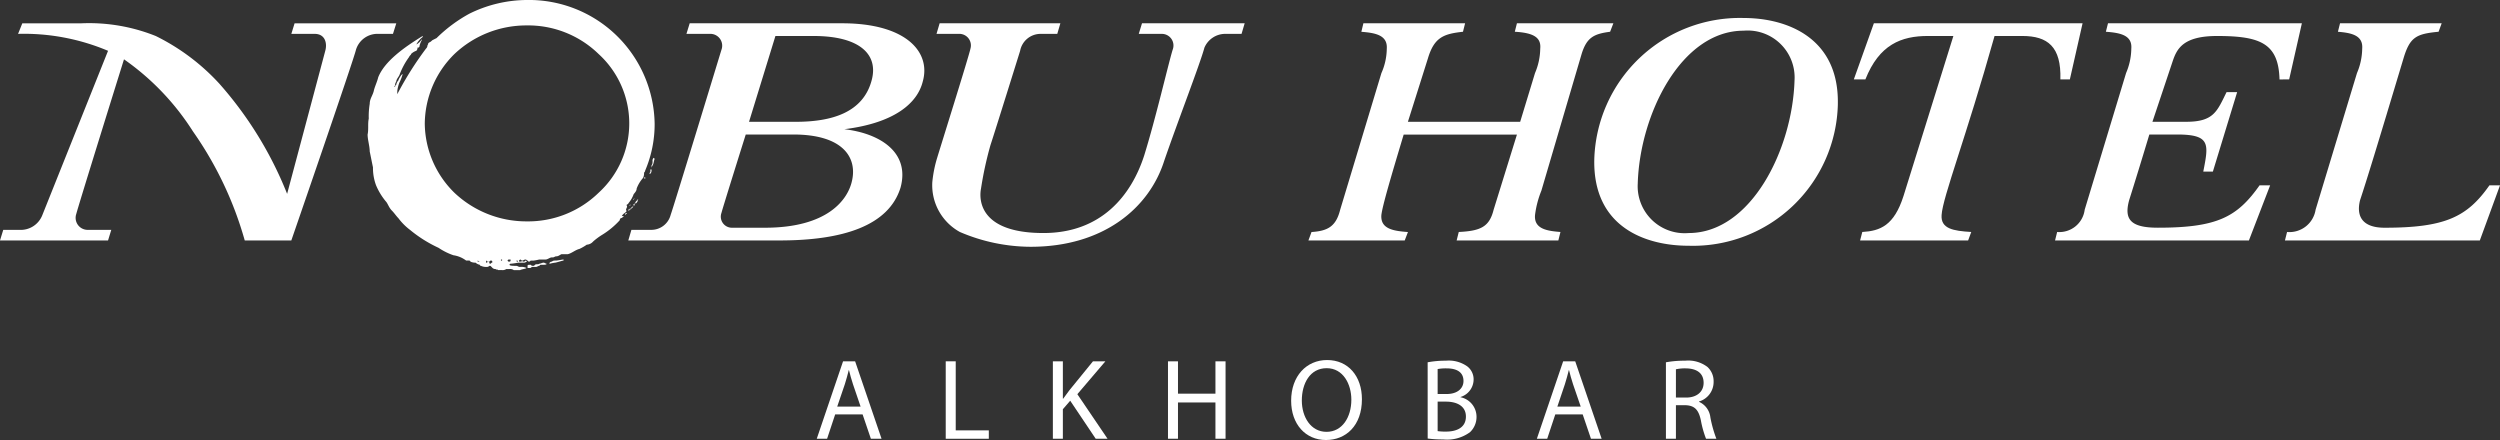 <svg xmlns="http://www.w3.org/2000/svg" xmlns:xlink="http://www.w3.org/1999/xlink" width="216.302" height="38.071" viewBox="0 0 216.302 38.071"><rect x="0" y="0" width="216.302" height="38.071" fill="#333333" stroke="none"/><defs><clipPath id="clip-path"><rect id="Rectangle_1" data-name="Rectangle 1" width="216.302" height="38.071" fill="#fff"/></clipPath></defs><g id="Groupe_1" data-name="Groupe 1" clip-path="url(#clip-path)"><path id="Tracé_1" data-name="Tracé 1" d="M269.4,4.711h8.8l-.184.732c-1.65.184-2.48.459-3.03,2.293l-1.736,5.5h9.714l1.284-4.218a5.553,5.553,0,0,0,.452-2.107c.1-1.009-.636-1.375-2.2-1.468l.184-.732h8.344l-.281.732c-1.368.184-2.016.459-2.467,1.927L284.8,19.192a8.334,8.334,0,0,0-.55,2.107c-.1,1.191,1,1.377,2.2,1.468l-.182.732h-8.8l.184-.732c1.918-.091,2.649-.459,3.017-1.927l2.016-6.5h-9.8c-1.1,3.665-1.832,6.139-1.93,6.963-.086,1.191,1.014,1.377,2.3,1.468l-.28.732h-8.333l.269-.732c1.38-.091,2.114-.459,2.48-1.927l3.567-11.822a5.331,5.331,0,0,0,.465-2.107c.086-1.193-1.015-1.375-2.2-1.468Z" transform="translate(-151.438 -2.696)" fill="#fff"/><path id="Tracé_2" data-name="Tracé 2" d="M326.238,17.938h0a4.064,4.064,0,0,0,4.4,4.309c5.4,0,8.981-7.242,9.163-13.2a4.064,4.064,0,0,0-4.4-4.308c-5.412,0-8.98,7.242-9.164,13.2m17.313-6.874h0a12.54,12.54,0,0,1-12.915,12.281c-3.664,0-8.259-1.559-8.16-7.424A12.6,12.6,0,0,1,335.4,3.641c3.666,0,8.247,1.648,8.149,7.422" transform="translate(-184.537 -2.084)" fill="#fff"/><path id="Tracé_3" data-name="Tracé 3" d="M375.709,22.766h0c1.551-.091,2.75-.552,3.567-3.116L383.59,5.808h-2.2c-2.3,0-4.216.734-5.414,3.759h-1L376.71,4.71h18.057l-1.1,4.857h-.82c.086-2.841-1.1-3.759-3.3-3.759h-2.395c-2.469,8.8-4.485,13.933-4.582,15.49-.086,1.191,1.014,1.376,2.566,1.468l-.27.732h-9.347Z" transform="translate(-214.582 -2.695)" fill="#fff"/><path id="Tracé_4" data-name="Tracé 4" d="M435.1,9.57h0c-.086-3.116-1.65-3.759-5.4-3.759-2.934,0-3.482,1.1-3.85,2.2l-1.746,5.223h2.932c2.382,0,2.664-.916,3.482-2.566h.916l-2.1,6.875h-.83c.465-2.384.648-3.209-2.284-3.209h-2.383c-.55,1.832-1.282,4.216-1.746,5.682-.453,1.65.1,2.382,2.48,2.382,5.132,0,6.865-.916,8.8-3.664h.917L432.452,23.5H415.679l.182-.732a2.209,2.209,0,0,0,2.382-1.927l3.58-11.822a5.531,5.531,0,0,0,.453-2.109c.1-1.191-1-1.375-2.2-1.466l.184-.732h16.774l-1.1,4.857Z" transform="translate(-237.874 -2.697)" fill="#fff"/><path id="Tracé_5" data-name="Tracé 5" d="M475.738,4.711h0l-.268.732c-1.932.184-2.48.459-3.032,2.293-2.284,7.607-3.212,10.631-3.762,12.281-.366,1.466.281,2.382,2.114,2.382,5.228,0,7.148-.916,9.078-3.666h.916L479.038,23.5H462.177l.184-.732a2.29,2.29,0,0,0,2.468-1.927l3.58-11.822a5.553,5.553,0,0,0,.452-2.107c.1-1.193-1-1.375-2.1-1.468l.182-.732Z" transform="translate(-264.482 -2.696)" fill="#fff"/><path id="Tracé_6" data-name="Tracé 6" d="M189.2,4.711h10.446l-.268.916h-1.466a1.8,1.8,0,0,0-1.748,1.468s-2.2,7.057-2.566,8.156a30.729,30.729,0,0,0-.817,3.757c-.184.916-.184,3.85,5.4,3.85,5.046,0,7.612-3.3,8.712-6.691,1-3.207,2.1-7.972,2.468-9.165a1.006,1.006,0,0,0-.916-1.375h-2.016l.28-.916h8.883l-.27.916h-1.466a1.961,1.961,0,0,0-1.746,1.191c-.368,1.376-2.285,6.324-3.484,9.806-1.282,4.034-5.216,7.424-11.545,7.424a15.653,15.653,0,0,1-6.133-1.282,4.617,4.617,0,0,1-2.382-4.309,10.676,10.676,0,0,1,.366-1.925c.269-.916,2.835-9.073,2.932-9.622a1,1,0,0,0-.916-1.284H188.93Z" transform="translate(-107.902 -2.696)" fill="#fff"/><path id="Tracé_7" data-name="Tracé 7" d="M.282,22.583H1.65A2.006,2.006,0,0,0,3.666,21.3c.368-.918,5.682-14.206,5.682-14.206A18.707,18.707,0,0,0,1.564,5.627l.366-.914H7.064a15.513,15.513,0,0,1,6.414,1.1,18.626,18.626,0,0,1,5.5,4.124,32.4,32.4,0,0,1,5.864,9.533l3.3-12.374c.182-.641,0-1.468-.918-1.468H25.207l.281-.914h8.8L34,5.627H32.72A1.94,1.94,0,0,0,30.8,7c-.182.827-5.594,16.5-5.594,16.5H21.175a30.965,30.965,0,0,0-4.485-9.44,21.928,21.928,0,0,0-5.962-6.231S6.781,20.475,6.6,21.208a1.039,1.039,0,0,0,.918,1.375H9.628l-.28.918H0Z" transform="translate(0 -2.697)" fill="#fff"/><path id="Tracé_8" data-name="Tracé 8" d="M138.892,22.4h-2.835a.958.958,0,0,1-.915-1.284c.084-.366,2.1-6.781,2.1-6.781h4.13c4.3,0,5.583,2.016,5.034,4.125-.366,1.466-2.016,3.94-7.514,3.94m.918-16.589h3.3c3.946,0,5.6,1.56,5.046,3.759-.734,2.933-3.58,3.666-6.6,3.666h-4.03ZM130.743,21.3h0A1.728,1.728,0,0,1,129,22.583h-1.65l-.269.918h13.1c5.5,0,9.444-1.284,10.458-4.584.817-3.025-1.748-4.673-4.864-5.041,4.4-.548,6.33-2.291,6.782-4.123.732-2.566-1.466-5.041-6.964-5.041h-13.2l-.282.916h2.016A1.022,1.022,0,0,1,135.142,7c-.282.918-4.132,13.565-4.4,14.3" transform="translate(-72.72 -2.697)" fill="#fff"/><path id="Tracé_9" data-name="Tracé 9" d="M85.995,23.369h-.368c0-.093-.182,0-.182-.093a.353.353,0,0,1-.282-.091s-.086-.091-.182-.184h-.086a.347.347,0,0,1-.184.093h-.1A.972.972,0,0,1,84.163,23a.092.092,0,0,1-.1-.091.738.738,0,0,1-.368-.184.99.99,0,0,1-.451-.091c0-.091-.1-.091-.182-.091h-.184a2.393,2.393,0,0,0-1.1-.459,5.466,5.466,0,0,1-1.284-.641,11.311,11.311,0,0,1-2.478-1.559,5.064,5.064,0,0,1-1-1.007c-.182-.184-.366-.459-.55-.643-.281-.275-.366-.641-.548-.823a5.573,5.573,0,0,1-.832-1.375,4.307,4.307,0,0,1-.268-1.559c-.1-.459-.184-.916-.282-1.375,0-.459-.182-1.007-.182-1.466.1-.459,0-.916.1-1.375a6.613,6.613,0,0,1,.084-1.284c0-.457.282-.734.368-1.191.1-.366.28-.732.366-1.1.55-1.375,2.2-2.566,3.849-3.575v.091a1.947,1.947,0,0,0-.552.642,1.08,1.08,0,0,0,.466-.459v.093a2.343,2.343,0,0,0-.184.457c0,.184-.1.184-.184.184a.324.324,0,0,1-.1.275,1.206,1.206,0,0,0-.451.275c0,.093-.1.093-.182.275a6.351,6.351,0,0,0-.83,1.559c-.088.182-.269.366-.269.55-.1.091,0,.091-.1.182a.352.352,0,0,1-.086.275h.086c0-.091,0-.091.1-.184a.663.663,0,0,1,.182-.366c0-.091.269-.55.368-.55a3.548,3.548,0,0,1-.28.734,2.992,2.992,0,0,0-.184.732v.275A28.694,28.694,0,0,1,79.4,4.214c.182-.184.086-.275.182-.366,0-.184.184-.184.269-.275l.1-.091.182-.093.184-.091a12.7,12.7,0,0,1,2.834-2.109A11.306,11.306,0,0,1,88.109,0,10.875,10.875,0,0,1,99.188,10.722a10.242,10.242,0,0,1-.818,4.034.275.275,0,0,1-.1.182.882.882,0,0,1-.086.459,2.907,2.907,0,0,0-.552.916c0,.273-.281.457-.281.55a2.488,2.488,0,0,1-.366.641c-.086.091-.086.182-.184.182-.086.093,0,.093,0,.184s-.086.184-.086.275.086.091,0,.182-.28.184-.366.368h.184l-.1.091a.3.3,0,0,1-.182.093.291.291,0,0,0-.086.182,7.032,7.032,0,0,1-1.564,1.284,5.646,5.646,0,0,0-.734.55.79.79,0,0,1-.55.275,4.132,4.132,0,0,1-.633.366c-.368.091-.648.368-1.016.459h-.548c-.184.091-.269.184-.453.184-.1,0-.182.091-.281.091h-.086c-.184,0-.366.184-.55.184h-.55a4.369,4.369,0,0,1-.465.091h-.268c-.1.091-.1.091-.184.091l-.1-.091a.29.29,0,0,0-.182-.091c-.086,0-.184.091-.269.091,0,0,0,.091.086.091,0,0,.184,0,.184-.091.1,0,.182.091.1.091a.353.353,0,0,1-.282.091h-.452a5.309,5.309,0,0,1-.648.093c-.086,0-.086.091-.086.091,0,.091.366.091.55.091s.184.093.366.093a1.015,1.015,0,0,1,.552.091c-.1.091-.368.091-.552.184h-.55a.559.559,0,0,0-.366-.093h-.28a.562.562,0,0,1-.366.093m-1.014-.825h0l-.086.091h-.1l-.182-.091v.182h.1v-.091H84.8l.1.091c0,.093,0,.093.086.093l.1-.093c.086,0,.086-.091,0-.182Zm-1.1,0h0v.091h.184Zm3.677-.091h0l-.1.091c0,.091,0,.091.1.091,0,0,.184,0,.184-.091-.1,0-.1-.091-.184-.091m-1.012,0h0c-.1.091-.1.091,0,.182h.1c.086,0,.086-.091.086-.182Zm.732.091h0c-.086,0,0,.091,0,.091h.1c0-.091-.1-.091-.1-.091m-1.282-.091h-.1v.091h.1ZM88.109,2.2h0a9.047,9.047,0,0,0-6.244,2.475A8.544,8.544,0,0,0,79.3,10.722a8.495,8.495,0,0,0,2.566,5.957,9.055,9.055,0,0,0,6.244,2.475,8.743,8.743,0,0,0,6.23-2.475,8.122,8.122,0,0,0,0-12.006A8.736,8.736,0,0,0,88.109,2.2m.268,20.987h-.184V23c0-.091.1-.091.184-.091h.1L88.56,23h.182l.1-.091c.086-.091.269,0,.366-.091.086,0,.269-.093.368-.093s.182.093.268.093c0,.091-.182.091-.268.091h-.184c-.1,0-.1,0-.184.091-.1,0-.184.093-.281.093H88.56c-.086.091-.086.091-.184.091m1.746-.366h0c-.1,0,0-.184.184-.184.086-.091.184-.091.366-.091.087,0,.55-.091.636-.091v.091c-.086,0-.636.182-.734.182a3.56,3.56,0,0,0-.452.093m6.5-4.215h0c0-.093,0-.093.1-.184l.086.091H96.72Zm.366-.368h0c-.086,0-.086-.091-.086-.091.086,0,.086-.091.184-.091a.086.086,0,0,0,.086-.093c.1-.091.1-.091.182-.091l-.086.091-.1.093a.274.274,0,0,1-.184.091Zm.366-.457h0v-.093l.1-.091v.184Zm-.268,0h-.1l.1-.093Zm.452-.184h0c-.086,0-.086,0,0-.091,0-.091.184-.184.184-.275h.1c-.1,0-.1.091-.1.184-.087.091-.087.182-.184.182m-.269-.091h0v0Zm.086-.184h0v-.091l.1-.091Zm1.014-1.832h0l-.1-.091.1-.093Zm.452-.459h-.086c0-.091.086-.091.086-.182v-.186h.1v.095a.427.427,0,0,1-.1.273m.1-.459h0v-.275c.086-.091.086-.182.086-.366a.322.322,0,0,1,.1-.275l.084.091c-.084.184-.084.459-.182.55,0,.091-.086.091-.086.275" transform="translate(-42.548 0)" fill="#fff"/><path id="Tracé_10" data-name="Tracé 10" d="M166.8,77.675l-.7,2.108h-.894l2.276-6.7h1.044l2.287,6.7h-.924l-.716-2.108ZM169,77l-.657-1.929c-.149-.438-.249-.835-.348-1.223h-.02c-.1.4-.209.805-.338,1.213L166.977,77Z" transform="translate(-94.54 -41.821)" fill="#fff"/><path id="Tracé_11" data-name="Tracé 11" d="M191.3,73.082h.865v5.975h2.863v.726H191.3Z" transform="translate(-109.475 -41.821)" fill="#fff"/><path id="Tracé_12" data-name="Tracé 12" d="M212.964,73.082h.865v3.231h.03c.179-.258.358-.5.527-.716l2.048-2.515h1.074l-2.426,2.844,2.614,3.857h-1.024l-2.207-3.291-.636.735v2.555h-.865Z" transform="translate(-121.869 -41.821)" fill="#fff"/><path id="Tracé_13" data-name="Tracé 13" d="M237.115,73.082v2.8h3.241v-2.8h.875v6.7h-.875V76.641h-3.241v3.142h-.865v-6.7Z" transform="translate(-135.195 -41.821)" fill="#fff"/><path id="Tracé_14" data-name="Tracé 14" d="M267.286,76.216c0,2.306-1.4,3.529-3.112,3.529-1.77,0-3.012-1.372-3.012-3.4,0-2.128,1.322-3.52,3.111-3.52,1.829,0,3.013,1.4,3.013,3.39m-5.2.109c0,1.432.776,2.714,2.137,2.714s2.148-1.263,2.148-2.784c0-1.332-.7-2.724-2.138-2.724s-2.147,1.322-2.147,2.794" transform="translate(-149.451 -41.675)" fill="#fff"/><path id="Tracé_15" data-name="Tracé 15" d="M288.771,73.1a8.376,8.376,0,0,1,1.581-.139,2.77,2.77,0,0,1,1.839.487,1.406,1.406,0,0,1,.556,1.183,1.591,1.591,0,0,1-1.133,1.471v.02A1.727,1.727,0,0,1,293,77.807a1.806,1.806,0,0,1-.567,1.342,3.365,3.365,0,0,1-2.317.626,10.2,10.2,0,0,1-1.342-.079Zm.865,2.744h.785c.915,0,1.451-.477,1.451-1.124,0-.785-.6-1.094-1.471-1.094a3.7,3.7,0,0,0-.766.06Zm0,3.211a4.607,4.607,0,0,0,.726.04c.894,0,1.72-.328,1.72-1.3,0-.915-.785-1.292-1.73-1.292h-.716Z" transform="translate(-165.25 -41.754)" fill="#fff"/><path id="Tracé_16" data-name="Tracé 16" d="M312.462,77.675l-.7,2.108h-.895l2.276-6.7h1.044l2.286,6.7h-.924l-.716-2.108Zm2.2-.676L314,75.071c-.149-.438-.249-.835-.348-1.223h-.02c-.1.4-.209.805-.338,1.213L312.641,77Z" transform="translate(-177.897 -41.821)" fill="#fff"/><path id="Tracé_17" data-name="Tracé 17" d="M336.969,73.1a8.974,8.974,0,0,1,1.66-.139,2.742,2.742,0,0,1,1.939.547,1.669,1.669,0,0,1,.527,1.273,1.759,1.759,0,0,1-1.263,1.71v.03a1.669,1.669,0,0,1,.984,1.352,10.7,10.7,0,0,0,.517,1.839h-.894a8.633,8.633,0,0,1-.448-1.6c-.2-.925-.556-1.273-1.342-1.3h-.815v2.9h-.865Zm.865,3.052h.885c.925,0,1.511-.507,1.511-1.273,0-.865-.626-1.243-1.541-1.253a3.525,3.525,0,0,0-.855.08Z" transform="translate(-192.832 -41.754)" fill="#fff"/></g></svg>